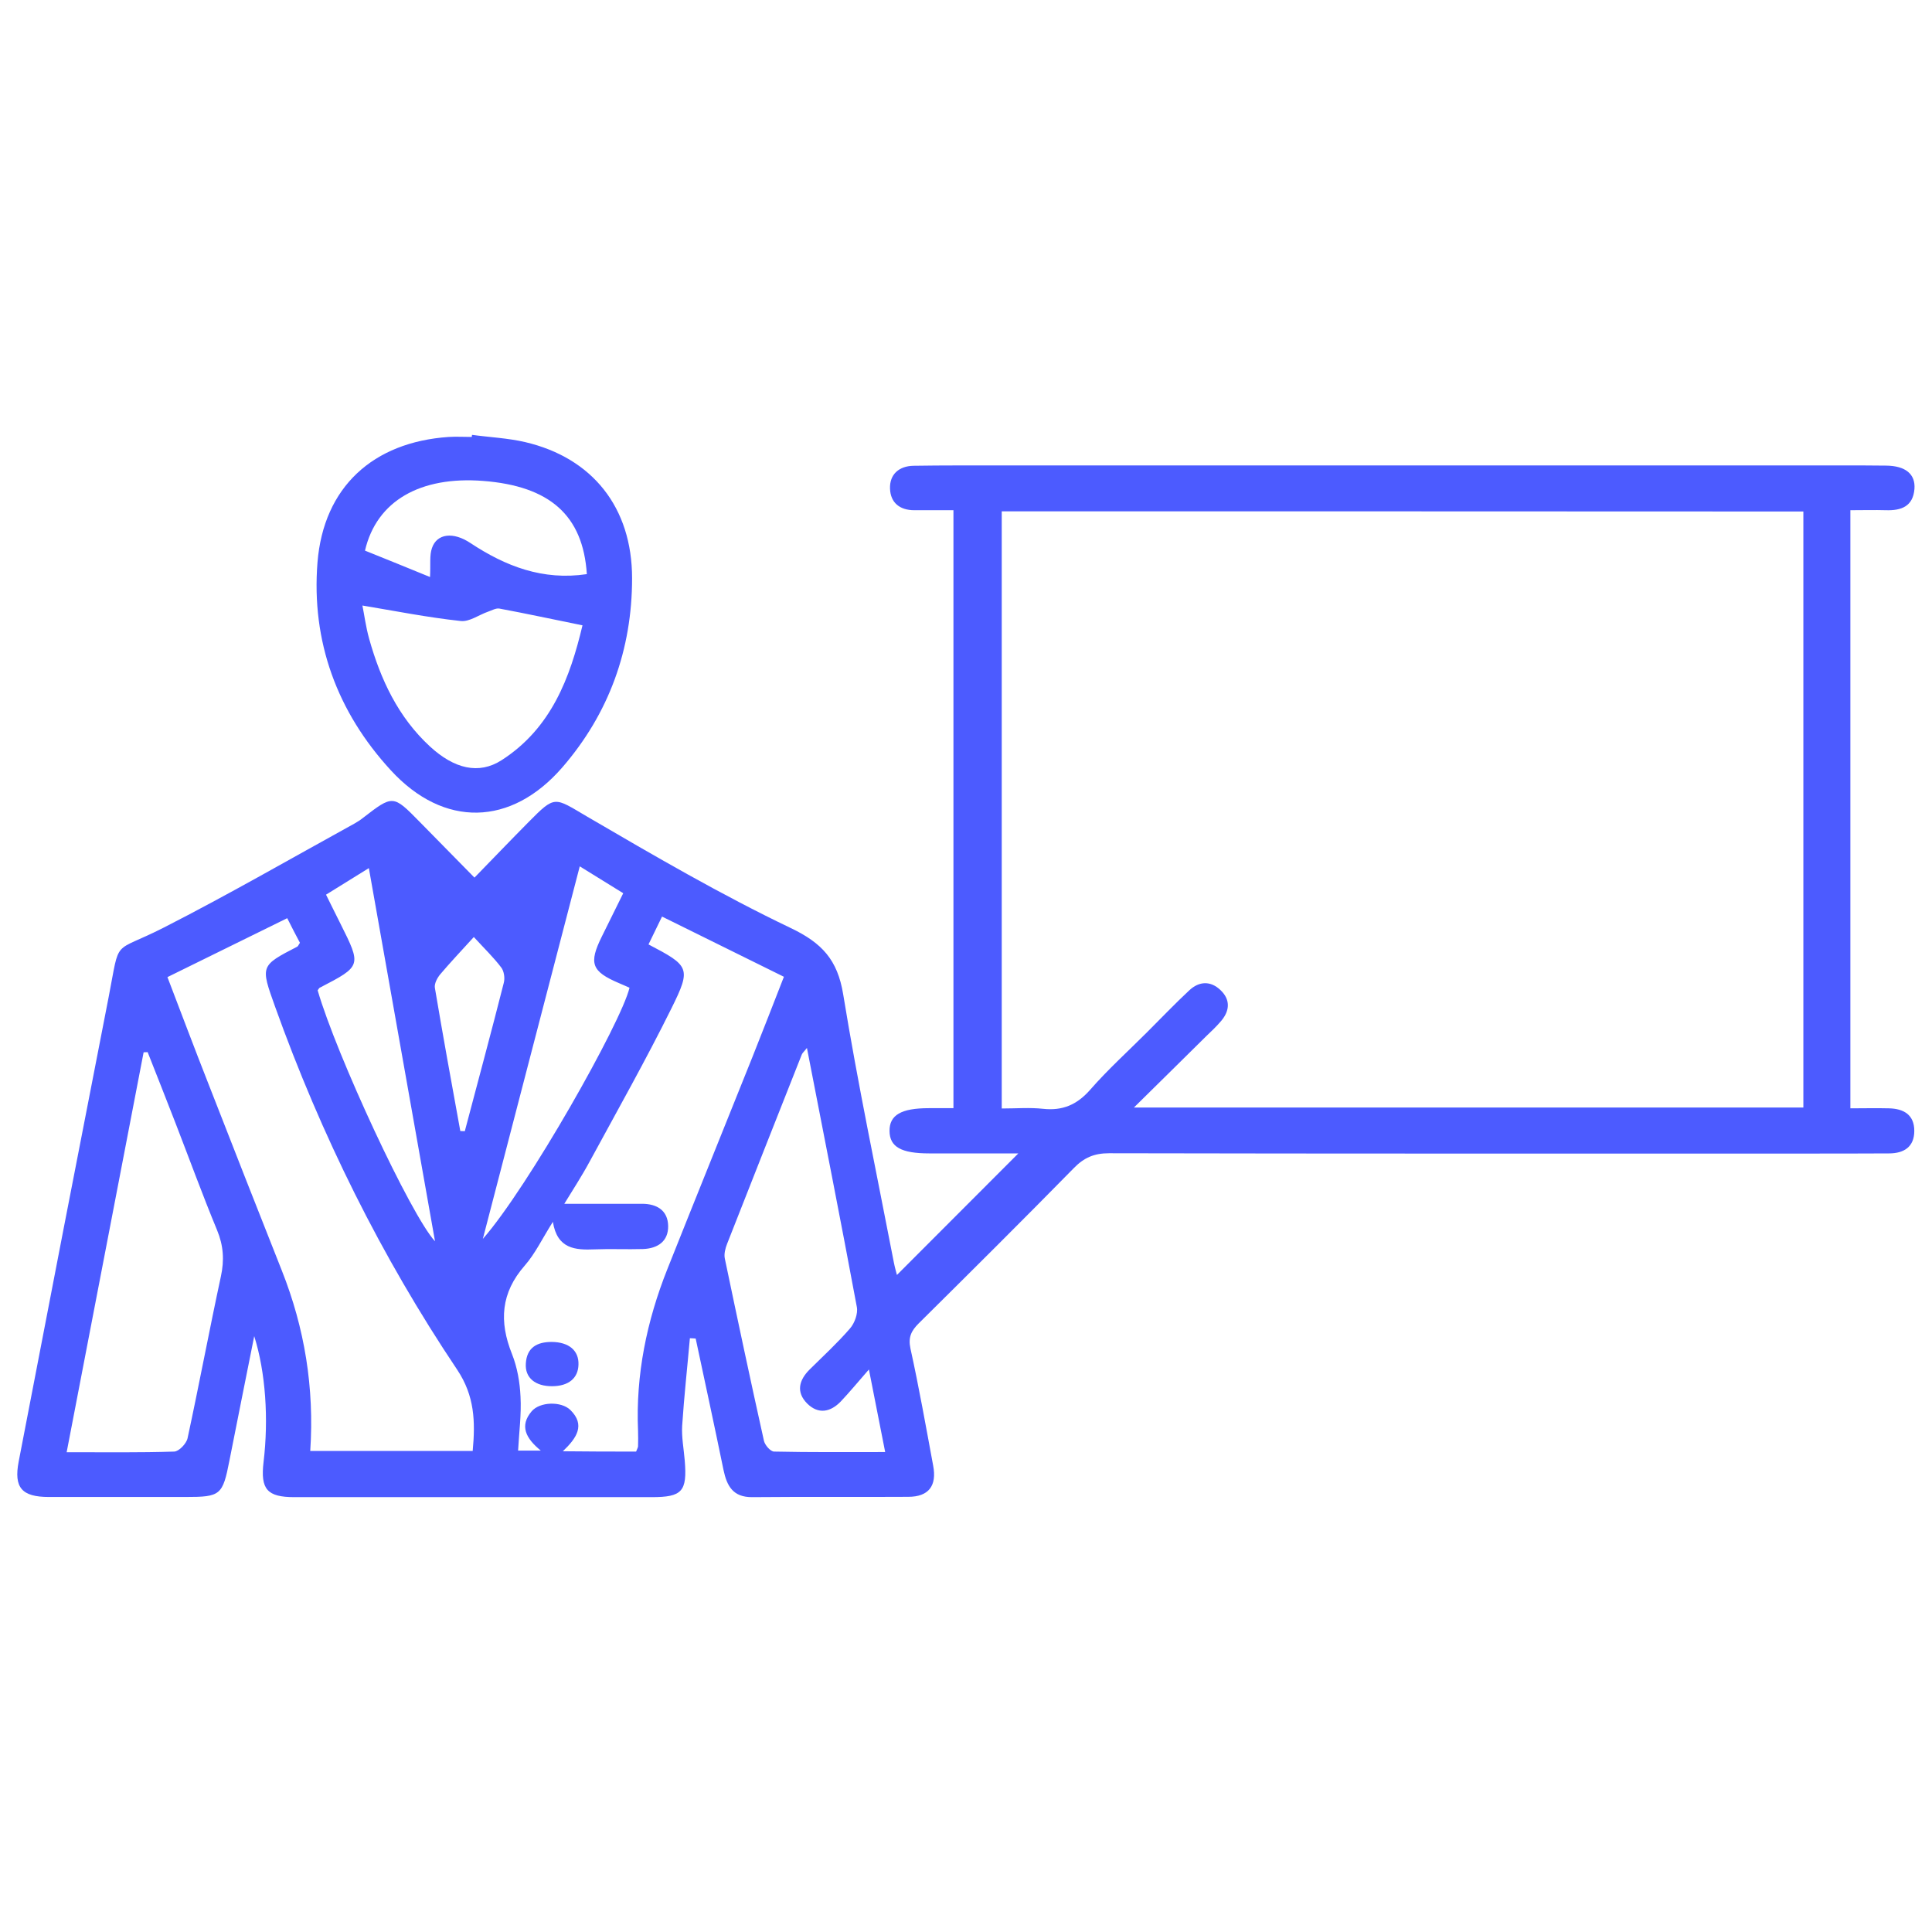 <?xml version="1.0" encoding="utf-8"?>
<!-- Generator: Adobe Illustrator 26.2.1, SVG Export Plug-In . SVG Version: 6.00 Build 0)  -->
<svg version="1.1" id="Capa_1" xmlns="http://www.w3.org/2000/svg" xmlns:xlink="http://www.w3.org/1999/xlink" x="0px" y="0px"
	 viewBox="0 0 120 120" style="enable-background:new 0 0 120 120;" xml:space="preserve">
<style type="text/css">
	.st0{fill:#4C5BFF;}
</style>
<g>
	<path class="st0" d="M114.93,68.84c0.82,0,1.61-0.02,2.39,0c0.91,0.02,1.58,0.39,1.58,1.4c0,1-0.65,1.4-1.57,1.4
		c-1.79,0.01-3.59,0.01-5.38,0.01c-14.36,0-28.71,0.01-43.07-0.02c-0.91,0-1.55,0.27-2.18,0.92c-3.18,3.24-6.41,6.45-9.64,9.65
		c-0.46,0.46-0.66,0.86-0.51,1.56c0.53,2.41,0.96,4.84,1.41,7.27c0.24,1.26-0.28,1.94-1.55,1.94c-3.23,0.02-6.46-0.01-9.69,0.02
		c-1.19,0.01-1.57-0.69-1.78-1.68c-0.56-2.73-1.15-5.45-1.73-8.17c-0.12-0.01-0.24-0.02-0.36-0.02c-0.16,1.81-0.36,3.62-0.48,5.44
		c-0.04,0.71,0.1,1.43,0.16,2.15c0.16,1.93-0.16,2.28-2.05,2.28c-2.67,0-5.34,0-8.02,0c-4.73,0-9.46,0-14.18,0
		c-1.69,0-2.11-0.49-1.91-2.18c0.32-2.67,0.13-5.57-0.58-7.82c-0.54,2.72-1.05,5.23-1.54,7.73c-0.42,2.15-0.55,2.26-2.72,2.26
		c-2.83,0-5.66,0-8.49,0c-1.69,0-2.19-0.58-1.88-2.2c1.85-9.62,3.71-19.24,5.59-28.86c0.73-3.76,0.18-2.65,3.43-4.31
		c4-2.04,7.9-4.29,11.84-6.46c0.17-0.1,0.34-0.2,0.5-0.33c1.89-1.46,1.89-1.46,3.54,0.22c1.09,1.11,2.18,2.22,3.41,3.47
		c1.16-1.19,2.25-2.33,3.36-3.45c1.67-1.69,1.59-1.54,3.62-0.35c4.16,2.43,8.33,4.86,12.66,6.93c1.95,0.93,2.91,1.98,3.26,4.11
		c0.91,5.58,2.08,11.12,3.15,16.67c0.06,0.31,0.15,0.61,0.19,0.77c2.48-2.48,4.99-5,7.54-7.55c-1.76,0-3.64,0-5.53,0
		c-1.74,0-2.46-0.4-2.47-1.39c-0.01-0.99,0.72-1.42,2.44-1.42c0.48,0,0.95,0,1.53,0c0-12.36,0-24.66,0-37.14c-0.79,0-1.61,0-2.43,0
		c-0.91,0-1.48-0.47-1.51-1.34c-0.03-0.89,0.56-1.4,1.45-1.42c1.87-0.03,3.74-0.02,5.62-0.02c16.51,0,33.02,0,49.53,0
		c1.75,0,3.51-0.01,5.26,0.01c1.22,0.01,1.84,0.53,1.77,1.45c-0.09,1.08-0.81,1.35-1.77,1.32c-0.71-0.02-1.42,0-2.21,0
		C114.93,44.1,114.93,56.39,114.93,68.84z M62.22,31.76c0,12.39,0,24.69,0,37.09c0.91,0,1.74-0.07,2.57,0.02
		c1.21,0.13,2.1-0.25,2.92-1.18c1.1-1.26,2.35-2.39,3.53-3.57c0.87-0.87,1.73-1.77,2.63-2.61c0.61-0.57,1.32-0.6,1.93-0.02
		c0.62,0.58,0.6,1.27,0.05,1.92c-0.28,0.33-0.6,0.64-0.92,0.94c-1.43,1.41-2.86,2.83-4.5,4.44c14.07,0,27.8,0,41.58,0
		c0-12.37,0-24.67,0-37.02C95.4,31.76,78.87,31.76,62.22,31.76z M19.27,90.12c3.47,0,6.76,0,10.09,0c0.17-1.83,0.12-3.42-0.96-5.04
		c-4.72-7.04-8.46-14.59-11.32-22.57c-0.9-2.52-0.92-2.52,1.38-3.71c0.06-0.03,0.09-0.13,0.17-0.24c-0.26-0.49-0.53-1.01-0.79-1.53
		c-2.51,1.24-4.93,2.42-7.44,3.66c0.86,2.25,1.7,4.48,2.57,6.69c1.5,3.85,3.02,7.71,4.54,11.55C18.92,82.49,19.53,86.19,19.27,90.12
		z M39.51,90.16c0.07-0.18,0.12-0.26,0.12-0.33c0.01-0.32,0.01-0.64,0-0.96c-0.15-3.48,0.54-6.82,1.82-10.04
		c1.75-4.4,3.53-8.79,5.29-13.19c0.66-1.65,1.3-3.31,1.95-4.97c-2.56-1.27-5.02-2.48-7.57-3.74c-0.28,0.57-0.56,1.16-0.84,1.73
		c2.54,1.33,2.67,1.46,1.43,3.96c-1.59,3.21-3.35,6.33-5.06,9.48c-0.5,0.93-1.08,1.82-1.6,2.67c1.66,0,3.24,0,4.83,0
		c0.93,0,1.6,0.42,1.62,1.37c0.02,0.96-0.65,1.41-1.57,1.44c-1,0.03-2-0.02-2.99,0.02c-1.21,0.05-2.33-0.02-2.6-1.71
		c-0.67,1.06-1.1,1.98-1.75,2.72c-1.48,1.69-1.6,3.47-0.79,5.49c0.33,0.83,0.49,1.76,0.53,2.65c0.06,1.1-0.09,2.21-0.15,3.35
		c0.5,0,0.87,0,1.41,0c-0.94-0.77-1.33-1.54-0.57-2.44c0.51-0.6,1.84-0.64,2.41-0.08c0.94,0.93,0.39,1.74-0.47,2.56
		C36.61,90.16,38.04,90.16,39.51,90.16z M4.14,90.2c2.39,0,4.54,0.03,6.68-0.04c0.3-0.01,0.76-0.5,0.83-0.83
		c0.72-3.34,1.35-6.71,2.07-10.05c0.22-1.01,0.16-1.92-0.24-2.88c-0.91-2.2-1.73-4.45-2.59-6.67c-0.57-1.46-1.14-2.92-1.72-4.38
		c-0.08,0-0.17,0.01-0.25,0.01C7.34,73.57,5.76,81.79,4.14,90.2z M50.12,65.09c-0.18,0.23-0.28,0.31-0.32,0.41
		c-1.55,3.92-3.1,7.84-4.64,11.76c-0.11,0.28-0.2,0.63-0.14,0.91c0.79,3.78,1.59,7.55,2.43,11.32c0.06,0.27,0.41,0.67,0.63,0.67
		c2.26,0.05,4.52,0.03,6.9,0.03c-0.33-1.68-0.63-3.2-1.01-5.13c-0.74,0.85-1.22,1.43-1.74,1.98c-0.65,0.68-1.41,0.82-2.1,0.13
		c-0.69-0.7-0.51-1.44,0.15-2.1c0.85-0.84,1.73-1.65,2.51-2.55c0.29-0.33,0.51-0.93,0.43-1.34C52.23,75.85,51.18,70.55,50.12,65.09z
		 M29.99,76.95c2.79-3.17,8.6-13.44,9.11-15.6c-0.21-0.09-0.42-0.19-0.64-0.28c-1.72-0.73-1.91-1.23-1.07-2.92
		c0.44-0.88,0.87-1.76,1.32-2.67c-0.98-0.61-1.87-1.16-2.7-1.67C33.98,61.59,31.99,69.27,29.99,76.95z M19.73,61.51
		c1.17,4.04,5.8,13.99,7.29,15.59c-1.38-7.78-2.74-15.45-4.11-23.18c-0.83,0.51-1.72,1.07-2.66,1.65c0.33,0.66,0.6,1.22,0.89,1.79
		c1.32,2.64,1.32,2.64-1.28,3.99C19.83,61.36,19.81,61.4,19.73,61.51z M28.59,70.25c0.09,0,0.18,0.01,0.28,0.01
		c0.81-3.07,1.64-6.13,2.42-9.21c0.08-0.29,0.02-0.73-0.16-0.96c-0.47-0.62-1.03-1.16-1.7-1.89c-0.82,0.9-1.47,1.59-2.09,2.32
		c-0.18,0.22-0.37,0.57-0.33,0.83C27.51,64.32,28.05,67.29,28.59,70.25z"/>
	<path class="st0" d="M29.32,27.01c1.1,0.15,2.23,0.2,3.3,0.45c4.18,0.98,6.64,4.06,6.64,8.46c0,4.41-1.43,8.39-4.33,11.74
		c-3.18,3.67-7.36,3.77-10.65,0.19c-3.34-3.63-4.95-8-4.56-12.92c0.38-4.68,3.45-7.47,8.15-7.79c0.48-0.03,0.96,0,1.43,0
		C29.31,27.1,29.31,27.06,29.32,27.01z M22.51,37.61c0.11,0.53,0.21,1.32,0.42,2.07c0.71,2.53,1.8,4.86,3.77,6.68
		c1.52,1.4,3.04,1.76,4.45,0.86c3.1-1.99,4.26-5.14,5.03-8.38c-1.83-0.37-3.49-0.73-5.16-1.04c-0.21-0.04-0.47,0.11-0.7,0.19
		c-0.58,0.2-1.17,0.65-1.72,0.58C26.56,38.35,24.55,37.95,22.51,37.61z M36.45,35.66C36.21,32,34.14,30.19,30,29.87
		c-3.88-0.3-6.61,1.23-7.33,4.33c1.31,0.53,2.66,1.07,4.04,1.64c0.04-0.8-0.04-1.34,0.12-1.8c0.31-0.91,1.33-1.02,2.39-0.31
		C31.4,35.17,33.71,36.07,36.45,35.66z"/>
	<path class="st0" d="M34.31,86.1c-1.06,0.01-1.71-0.52-1.65-1.41c0.06-0.99,0.69-1.34,1.61-1.34c1.06,0.01,1.69,0.53,1.66,1.41
		C35.91,85.6,35.32,86.09,34.31,86.1z"/>
</g>
</svg>
